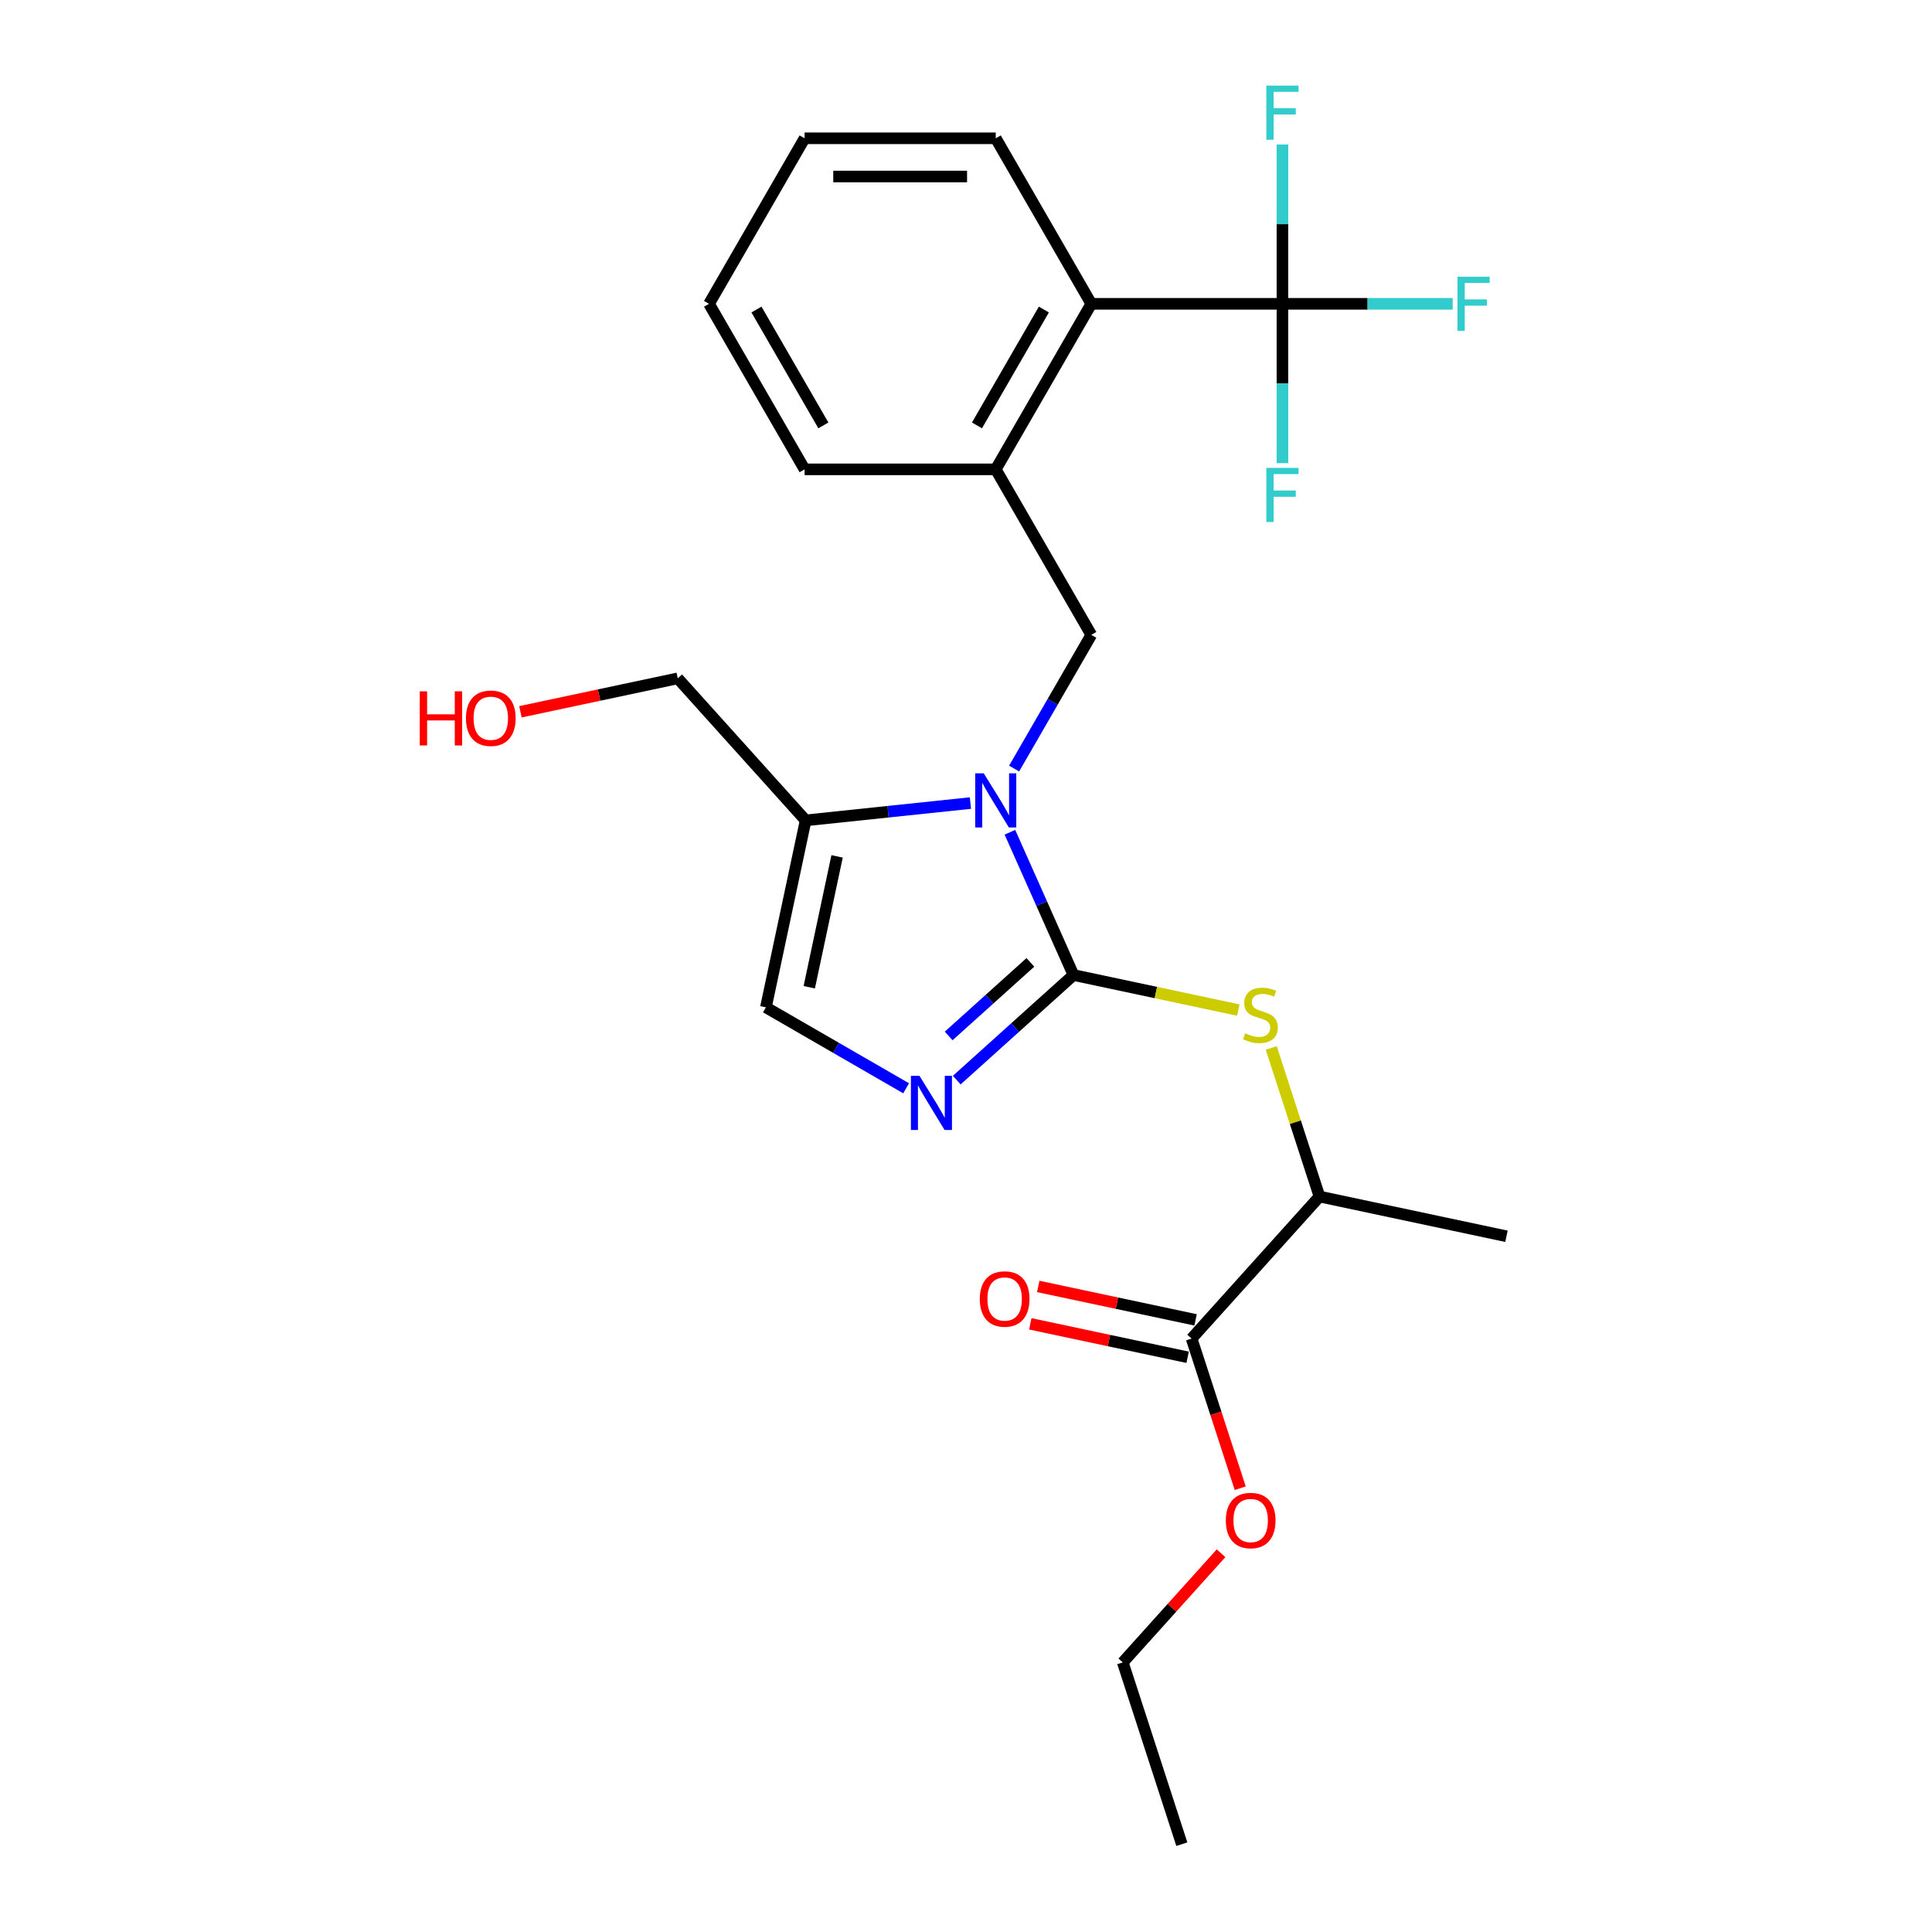 <?xml version='1.0' encoding='iso-8859-1'?>
<svg version='1.1' baseProfile='full'
              xmlns='http://www.w3.org/2000/svg'
                      xmlns:rdkit='http://www.rdkit.org/xml'
                      xmlns:xlink='http://www.w3.org/1999/xlink'
                  xml:space='preserve'
width='1000px' height='1000px' viewBox='0 0 1000 1000'>
<!-- END OF HEADER -->
<rect style='opacity:1.0;fill:#FFFFFF;stroke:none' width='1000' height='1000' x='0' y='0'> </rect>
<path class='bond-0' d='M 555.63,504.667 L 539.18,467.718' style='fill:none;fill-rule:evenodd;stroke:#000000;stroke-width:6px;stroke-linecap:butt;stroke-linejoin:miter;stroke-opacity:1' />
<path class='bond-0' d='M 539.18,467.718 L 522.73,430.77' style='fill:none;fill-rule:evenodd;stroke:#0000FF;stroke-width:6px;stroke-linecap:butt;stroke-linejoin:miter;stroke-opacity:1' />
<path class='bond-1' d='M 555.63,504.667 L 525.419,531.869' style='fill:none;fill-rule:evenodd;stroke:#000000;stroke-width:6px;stroke-linecap:butt;stroke-linejoin:miter;stroke-opacity:1' />
<path class='bond-1' d='M 525.419,531.869 L 495.208,559.071' style='fill:none;fill-rule:evenodd;stroke:#0000FF;stroke-width:6px;stroke-linecap:butt;stroke-linejoin:miter;stroke-opacity:1' />
<path class='bond-1' d='M 533.327,498.123 L 512.18,517.165' style='fill:none;fill-rule:evenodd;stroke:#000000;stroke-width:6px;stroke-linecap:butt;stroke-linejoin:miter;stroke-opacity:1' />
<path class='bond-1' d='M 512.18,517.165 L 491.032,536.206' style='fill:none;fill-rule:evenodd;stroke:#0000FF;stroke-width:6px;stroke-linecap:butt;stroke-linejoin:miter;stroke-opacity:1' />
<path class='bond-5' d='M 555.63,504.667 L 598.287,513.734' style='fill:none;fill-rule:evenodd;stroke:#000000;stroke-width:6px;stroke-linecap:butt;stroke-linejoin:miter;stroke-opacity:1' />
<path class='bond-5' d='M 598.287,513.734 L 640.944,522.801' style='fill:none;fill-rule:evenodd;stroke:#CCCC00;stroke-width:6px;stroke-linecap:butt;stroke-linejoin:miter;stroke-opacity:1' />
<path class='bond-2' d='M 502.293,415.665 L 459.647,420.147' style='fill:none;fill-rule:evenodd;stroke:#0000FF;stroke-width:6px;stroke-linecap:butt;stroke-linejoin:miter;stroke-opacity:1' />
<path class='bond-2' d='M 459.647,420.147 L 417.002,424.629' style='fill:none;fill-rule:evenodd;stroke:#000000;stroke-width:6px;stroke-linecap:butt;stroke-linejoin:miter;stroke-opacity:1' />
<path class='bond-4' d='M 524.907,397.806 L 544.882,363.209' style='fill:none;fill-rule:evenodd;stroke:#0000FF;stroke-width:6px;stroke-linecap:butt;stroke-linejoin:miter;stroke-opacity:1' />
<path class='bond-4' d='M 544.882,363.209 L 564.857,328.611' style='fill:none;fill-rule:evenodd;stroke:#000000;stroke-width:6px;stroke-linecap:butt;stroke-linejoin:miter;stroke-opacity:1' />
<path class='bond-6' d='M 469.011,563.302 L 432.722,542.351' style='fill:none;fill-rule:evenodd;stroke:#0000FF;stroke-width:6px;stroke-linecap:butt;stroke-linejoin:miter;stroke-opacity:1' />
<path class='bond-6' d='M 432.722,542.351 L 396.433,521.399' style='fill:none;fill-rule:evenodd;stroke:#000000;stroke-width:6px;stroke-linecap:butt;stroke-linejoin:miter;stroke-opacity:1' />
<path class='bond-16' d='M 417.002,424.629 L 350.803,351.109' style='fill:none;fill-rule:evenodd;stroke:#000000;stroke-width:6px;stroke-linecap:butt;stroke-linejoin:miter;stroke-opacity:1' />
<path class='bond-25' d='M 417.002,424.629 L 396.433,521.399' style='fill:none;fill-rule:evenodd;stroke:#000000;stroke-width:6px;stroke-linecap:butt;stroke-linejoin:miter;stroke-opacity:1' />
<path class='bond-25' d='M 433.27,443.259 L 418.872,510.997' style='fill:none;fill-rule:evenodd;stroke:#000000;stroke-width:6px;stroke-linecap:butt;stroke-linejoin:miter;stroke-opacity:1' />
<path class='bond-3' d='M 663.789,157.256 L 564.857,157.256' style='fill:none;fill-rule:evenodd;stroke:#000000;stroke-width:6px;stroke-linecap:butt;stroke-linejoin:miter;stroke-opacity:1' />
<path class='bond-12' d='M 663.789,157.256 L 707.853,157.256' style='fill:none;fill-rule:evenodd;stroke:#000000;stroke-width:6px;stroke-linecap:butt;stroke-linejoin:miter;stroke-opacity:1' />
<path class='bond-12' d='M 707.853,157.256 L 751.917,157.256' style='fill:none;fill-rule:evenodd;stroke:#33CCCC;stroke-width:6px;stroke-linecap:butt;stroke-linejoin:miter;stroke-opacity:1' />
<path class='bond-13' d='M 663.789,157.256 L 663.789,116.032' style='fill:none;fill-rule:evenodd;stroke:#000000;stroke-width:6px;stroke-linecap:butt;stroke-linejoin:miter;stroke-opacity:1' />
<path class='bond-13' d='M 663.789,116.032 L 663.789,74.807' style='fill:none;fill-rule:evenodd;stroke:#33CCCC;stroke-width:6px;stroke-linecap:butt;stroke-linejoin:miter;stroke-opacity:1' />
<path class='bond-14' d='M 663.789,157.256 L 663.789,198.481' style='fill:none;fill-rule:evenodd;stroke:#000000;stroke-width:6px;stroke-linecap:butt;stroke-linejoin:miter;stroke-opacity:1' />
<path class='bond-14' d='M 663.789,198.481 L 663.789,239.706' style='fill:none;fill-rule:evenodd;stroke:#33CCCC;stroke-width:6px;stroke-linecap:butt;stroke-linejoin:miter;stroke-opacity:1' />
<path class='bond-7' d='M 564.857,328.611 L 515.391,242.934' style='fill:none;fill-rule:evenodd;stroke:#000000;stroke-width:6px;stroke-linecap:butt;stroke-linejoin:miter;stroke-opacity:1' />
<path class='bond-10' d='M 657.987,542.43 L 670.479,580.878' style='fill:none;fill-rule:evenodd;stroke:#CCCC00;stroke-width:6px;stroke-linecap:butt;stroke-linejoin:miter;stroke-opacity:1' />
<path class='bond-10' d='M 670.479,580.878 L 682.972,619.325' style='fill:none;fill-rule:evenodd;stroke:#000000;stroke-width:6px;stroke-linecap:butt;stroke-linejoin:miter;stroke-opacity:1' />
<path class='bond-8' d='M 515.391,242.934 L 564.857,157.256' style='fill:none;fill-rule:evenodd;stroke:#000000;stroke-width:6px;stroke-linecap:butt;stroke-linejoin:miter;stroke-opacity:1' />
<path class='bond-8' d='M 505.676,220.189 L 540.302,160.215' style='fill:none;fill-rule:evenodd;stroke:#000000;stroke-width:6px;stroke-linecap:butt;stroke-linejoin:miter;stroke-opacity:1' />
<path class='bond-18' d='M 515.391,242.934 L 416.46,242.934' style='fill:none;fill-rule:evenodd;stroke:#000000;stroke-width:6px;stroke-linecap:butt;stroke-linejoin:miter;stroke-opacity:1' />
<path class='bond-19' d='M 564.857,157.256 L 515.391,71.579' style='fill:none;fill-rule:evenodd;stroke:#000000;stroke-width:6px;stroke-linecap:butt;stroke-linejoin:miter;stroke-opacity:1' />
<path class='bond-9' d='M 616.774,692.846 L 682.972,619.325' style='fill:none;fill-rule:evenodd;stroke:#000000;stroke-width:6px;stroke-linecap:butt;stroke-linejoin:miter;stroke-opacity:1' />
<path class='bond-11' d='M 618.83,683.169 L 578.113,674.514' style='fill:none;fill-rule:evenodd;stroke:#000000;stroke-width:6px;stroke-linecap:butt;stroke-linejoin:miter;stroke-opacity:1' />
<path class='bond-11' d='M 578.113,674.514 L 537.395,665.859' style='fill:none;fill-rule:evenodd;stroke:#FF0000;stroke-width:6px;stroke-linecap:butt;stroke-linejoin:miter;stroke-opacity:1' />
<path class='bond-11' d='M 614.717,702.523 L 573.999,693.868' style='fill:none;fill-rule:evenodd;stroke:#000000;stroke-width:6px;stroke-linecap:butt;stroke-linejoin:miter;stroke-opacity:1' />
<path class='bond-11' d='M 573.999,693.868 L 533.281,685.213' style='fill:none;fill-rule:evenodd;stroke:#FF0000;stroke-width:6px;stroke-linecap:butt;stroke-linejoin:miter;stroke-opacity:1' />
<path class='bond-15' d='M 616.774,692.846 L 629.356,731.57' style='fill:none;fill-rule:evenodd;stroke:#000000;stroke-width:6px;stroke-linecap:butt;stroke-linejoin:miter;stroke-opacity:1' />
<path class='bond-15' d='M 629.356,731.57 L 641.938,770.295' style='fill:none;fill-rule:evenodd;stroke:#FF0000;stroke-width:6px;stroke-linecap:butt;stroke-linejoin:miter;stroke-opacity:1' />
<path class='bond-20' d='M 682.972,619.325 L 779.741,639.894' style='fill:none;fill-rule:evenodd;stroke:#000000;stroke-width:6px;stroke-linecap:butt;stroke-linejoin:miter;stroke-opacity:1' />
<path class='bond-21' d='M 632.011,803.966 L 606.579,832.211' style='fill:none;fill-rule:evenodd;stroke:#FF0000;stroke-width:6px;stroke-linecap:butt;stroke-linejoin:miter;stroke-opacity:1' />
<path class='bond-21' d='M 606.579,832.211 L 581.147,860.456' style='fill:none;fill-rule:evenodd;stroke:#000000;stroke-width:6px;stroke-linecap:butt;stroke-linejoin:miter;stroke-opacity:1' />
<path class='bond-17' d='M 350.803,351.109 L 310.086,359.764' style='fill:none;fill-rule:evenodd;stroke:#000000;stroke-width:6px;stroke-linecap:butt;stroke-linejoin:miter;stroke-opacity:1' />
<path class='bond-17' d='M 310.086,359.764 L 269.368,368.418' style='fill:none;fill-rule:evenodd;stroke:#FF0000;stroke-width:6px;stroke-linecap:butt;stroke-linejoin:miter;stroke-opacity:1' />
<path class='bond-22' d='M 416.46,242.934 L 366.994,157.256' style='fill:none;fill-rule:evenodd;stroke:#000000;stroke-width:6px;stroke-linecap:butt;stroke-linejoin:miter;stroke-opacity:1' />
<path class='bond-22' d='M 426.175,220.189 L 391.549,160.215' style='fill:none;fill-rule:evenodd;stroke:#000000;stroke-width:6px;stroke-linecap:butt;stroke-linejoin:miter;stroke-opacity:1' />
<path class='bond-26' d='M 515.391,71.579 L 416.46,71.579' style='fill:none;fill-rule:evenodd;stroke:#000000;stroke-width:6px;stroke-linecap:butt;stroke-linejoin:miter;stroke-opacity:1' />
<path class='bond-26' d='M 500.552,91.365 L 431.299,91.365' style='fill:none;fill-rule:evenodd;stroke:#000000;stroke-width:6px;stroke-linecap:butt;stroke-linejoin:miter;stroke-opacity:1' />
<path class='bond-23' d='M 581.147,860.456 L 611.718,954.545' style='fill:none;fill-rule:evenodd;stroke:#000000;stroke-width:6px;stroke-linecap:butt;stroke-linejoin:miter;stroke-opacity:1' />
<path class='bond-24' d='M 366.994,157.256 L 416.46,71.579' style='fill:none;fill-rule:evenodd;stroke:#000000;stroke-width:6px;stroke-linecap:butt;stroke-linejoin:miter;stroke-opacity:1' />
<path  class='atom-1' d='M 509.198 400.279
L 518.379 415.119
Q 519.289 416.583, 520.753 419.235
Q 522.218 421.886, 522.297 422.044
L 522.297 400.279
L 526.017 400.279
L 526.017 428.297
L 522.178 428.297
L 512.324 412.072
Q 511.177 410.173, 509.95 407.996
Q 508.763 405.82, 508.407 405.147
L 508.407 428.297
L 504.766 428.297
L 504.766 400.279
L 509.198 400.279
' fill='#0000FF'/>
<path  class='atom-2' d='M 475.917 556.856
L 485.098 571.696
Q 486.008 573.16, 487.472 575.811
Q 488.936 578.463, 489.015 578.621
L 489.015 556.856
L 492.735 556.856
L 492.735 584.874
L 488.897 584.874
L 479.043 568.649
Q 477.895 566.749, 476.669 564.573
Q 475.481 562.396, 475.125 561.724
L 475.125 584.874
L 471.485 584.874
L 471.485 556.856
L 475.917 556.856
' fill='#0000FF'/>
<path  class='atom-6' d='M 644.486 534.852
Q 644.802 534.971, 646.108 535.525
Q 647.414 536.079, 648.839 536.435
Q 650.303 536.751, 651.727 536.751
Q 654.379 536.751, 655.922 535.485
Q 657.465 534.179, 657.465 531.924
Q 657.465 530.38, 656.674 529.43
Q 655.922 528.481, 654.735 527.966
Q 653.548 527.452, 651.569 526.858
Q 649.076 526.106, 647.572 525.394
Q 646.108 524.682, 645.04 523.178
Q 644.011 521.674, 644.011 519.142
Q 644.011 515.62, 646.385 513.443
Q 648.799 511.267, 653.548 511.267
Q 656.793 511.267, 660.473 512.81
L 659.563 515.857
Q 656.199 514.472, 653.666 514.472
Q 650.936 514.472, 649.432 515.62
Q 647.928 516.728, 647.968 518.667
Q 647.968 520.17, 648.72 521.081
Q 649.511 521.991, 650.619 522.505
Q 651.767 523.02, 653.666 523.613
Q 656.199 524.405, 657.703 525.196
Q 659.207 525.988, 660.275 527.61
Q 661.383 529.193, 661.383 531.924
Q 661.383 535.802, 658.771 537.899
Q 656.199 539.957, 651.886 539.957
Q 649.393 539.957, 647.493 539.403
Q 645.633 538.888, 643.417 537.978
L 644.486 534.852
' fill='#CCCC00'/>
<path  class='atom-12' d='M 507.143 672.356
Q 507.143 665.629, 510.467 661.869
Q 513.791 658.11, 520.004 658.11
Q 526.217 658.11, 529.541 661.869
Q 532.865 665.629, 532.865 672.356
Q 532.865 679.162, 529.501 683.041
Q 526.138 686.879, 520.004 686.879
Q 513.83 686.879, 510.467 683.041
Q 507.143 679.202, 507.143 672.356
M 520.004 683.713
Q 524.278 683.713, 526.573 680.864
Q 528.908 677.975, 528.908 672.356
Q 528.908 666.855, 526.573 664.085
Q 524.278 661.276, 520.004 661.276
Q 515.73 661.276, 513.395 664.046
Q 511.1 666.816, 511.1 672.356
Q 511.1 678.015, 513.395 680.864
Q 515.73 683.713, 520.004 683.713
' fill='#FF0000'/>
<path  class='atom-13' d='M 754.39 143.248
L 771.05 143.248
L 771.05 146.453
L 758.15 146.453
L 758.15 154.961
L 769.626 154.961
L 769.626 158.206
L 758.15 158.206
L 758.15 171.265
L 754.39 171.265
L 754.39 143.248
' fill='#33CCCC'/>
<path  class='atom-14' d='M 655.459 44.316
L 672.119 44.316
L 672.119 47.521
L 659.218 47.521
L 659.218 56.029
L 670.694 56.029
L 670.694 59.275
L 659.218 59.275
L 659.218 72.333
L 655.459 72.333
L 655.459 44.316
' fill='#33CCCC'/>
<path  class='atom-15' d='M 655.459 242.179
L 672.119 242.179
L 672.119 245.385
L 659.218 245.385
L 659.218 253.893
L 670.694 253.893
L 670.694 257.138
L 659.218 257.138
L 659.218 270.197
L 655.459 270.197
L 655.459 242.179
' fill='#33CCCC'/>
<path  class='atom-16' d='M 634.484 787.015
Q 634.484 780.287, 637.808 776.528
Q 641.132 772.768, 647.345 772.768
Q 653.558 772.768, 656.882 776.528
Q 660.206 780.287, 660.206 787.015
Q 660.206 793.821, 656.842 797.699
Q 653.479 801.538, 647.345 801.538
Q 641.172 801.538, 637.808 797.699
Q 634.484 793.861, 634.484 787.015
M 647.345 798.372
Q 651.619 798.372, 653.914 795.523
Q 656.249 792.634, 656.249 787.015
Q 656.249 781.514, 653.914 778.744
Q 651.619 775.934, 647.345 775.934
Q 643.071 775.934, 640.736 778.704
Q 638.441 781.474, 638.441 787.015
Q 638.441 792.673, 640.736 795.523
Q 643.071 798.372, 647.345 798.372
' fill='#FF0000'/>
<path  class='atom-18' d='M 217.271 357.827
L 221.07 357.827
L 221.07 369.739
L 235.395 369.739
L 235.395 357.827
L 239.194 357.827
L 239.194 385.845
L 235.395 385.845
L 235.395 372.905
L 221.07 372.905
L 221.07 385.845
L 217.271 385.845
L 217.271 357.827
' fill='#FF0000'/>
<path  class='atom-18' d='M 241.173 371.757
Q 241.173 365.03, 244.497 361.27
Q 247.821 357.511, 254.034 357.511
Q 260.247 357.511, 263.571 361.27
Q 266.895 365.03, 266.895 371.757
Q 266.895 378.564, 263.531 382.442
Q 260.168 386.28, 254.034 386.28
Q 247.86 386.28, 244.497 382.442
Q 241.173 378.603, 241.173 371.757
M 254.034 383.114
Q 258.308 383.114, 260.603 380.265
Q 262.938 377.376, 262.938 371.757
Q 262.938 366.256, 260.603 363.486
Q 258.308 360.677, 254.034 360.677
Q 249.76 360.677, 247.425 363.447
Q 245.13 366.217, 245.13 371.757
Q 245.13 377.416, 247.425 380.265
Q 249.76 383.114, 254.034 383.114
' fill='#FF0000'/>
</svg>

